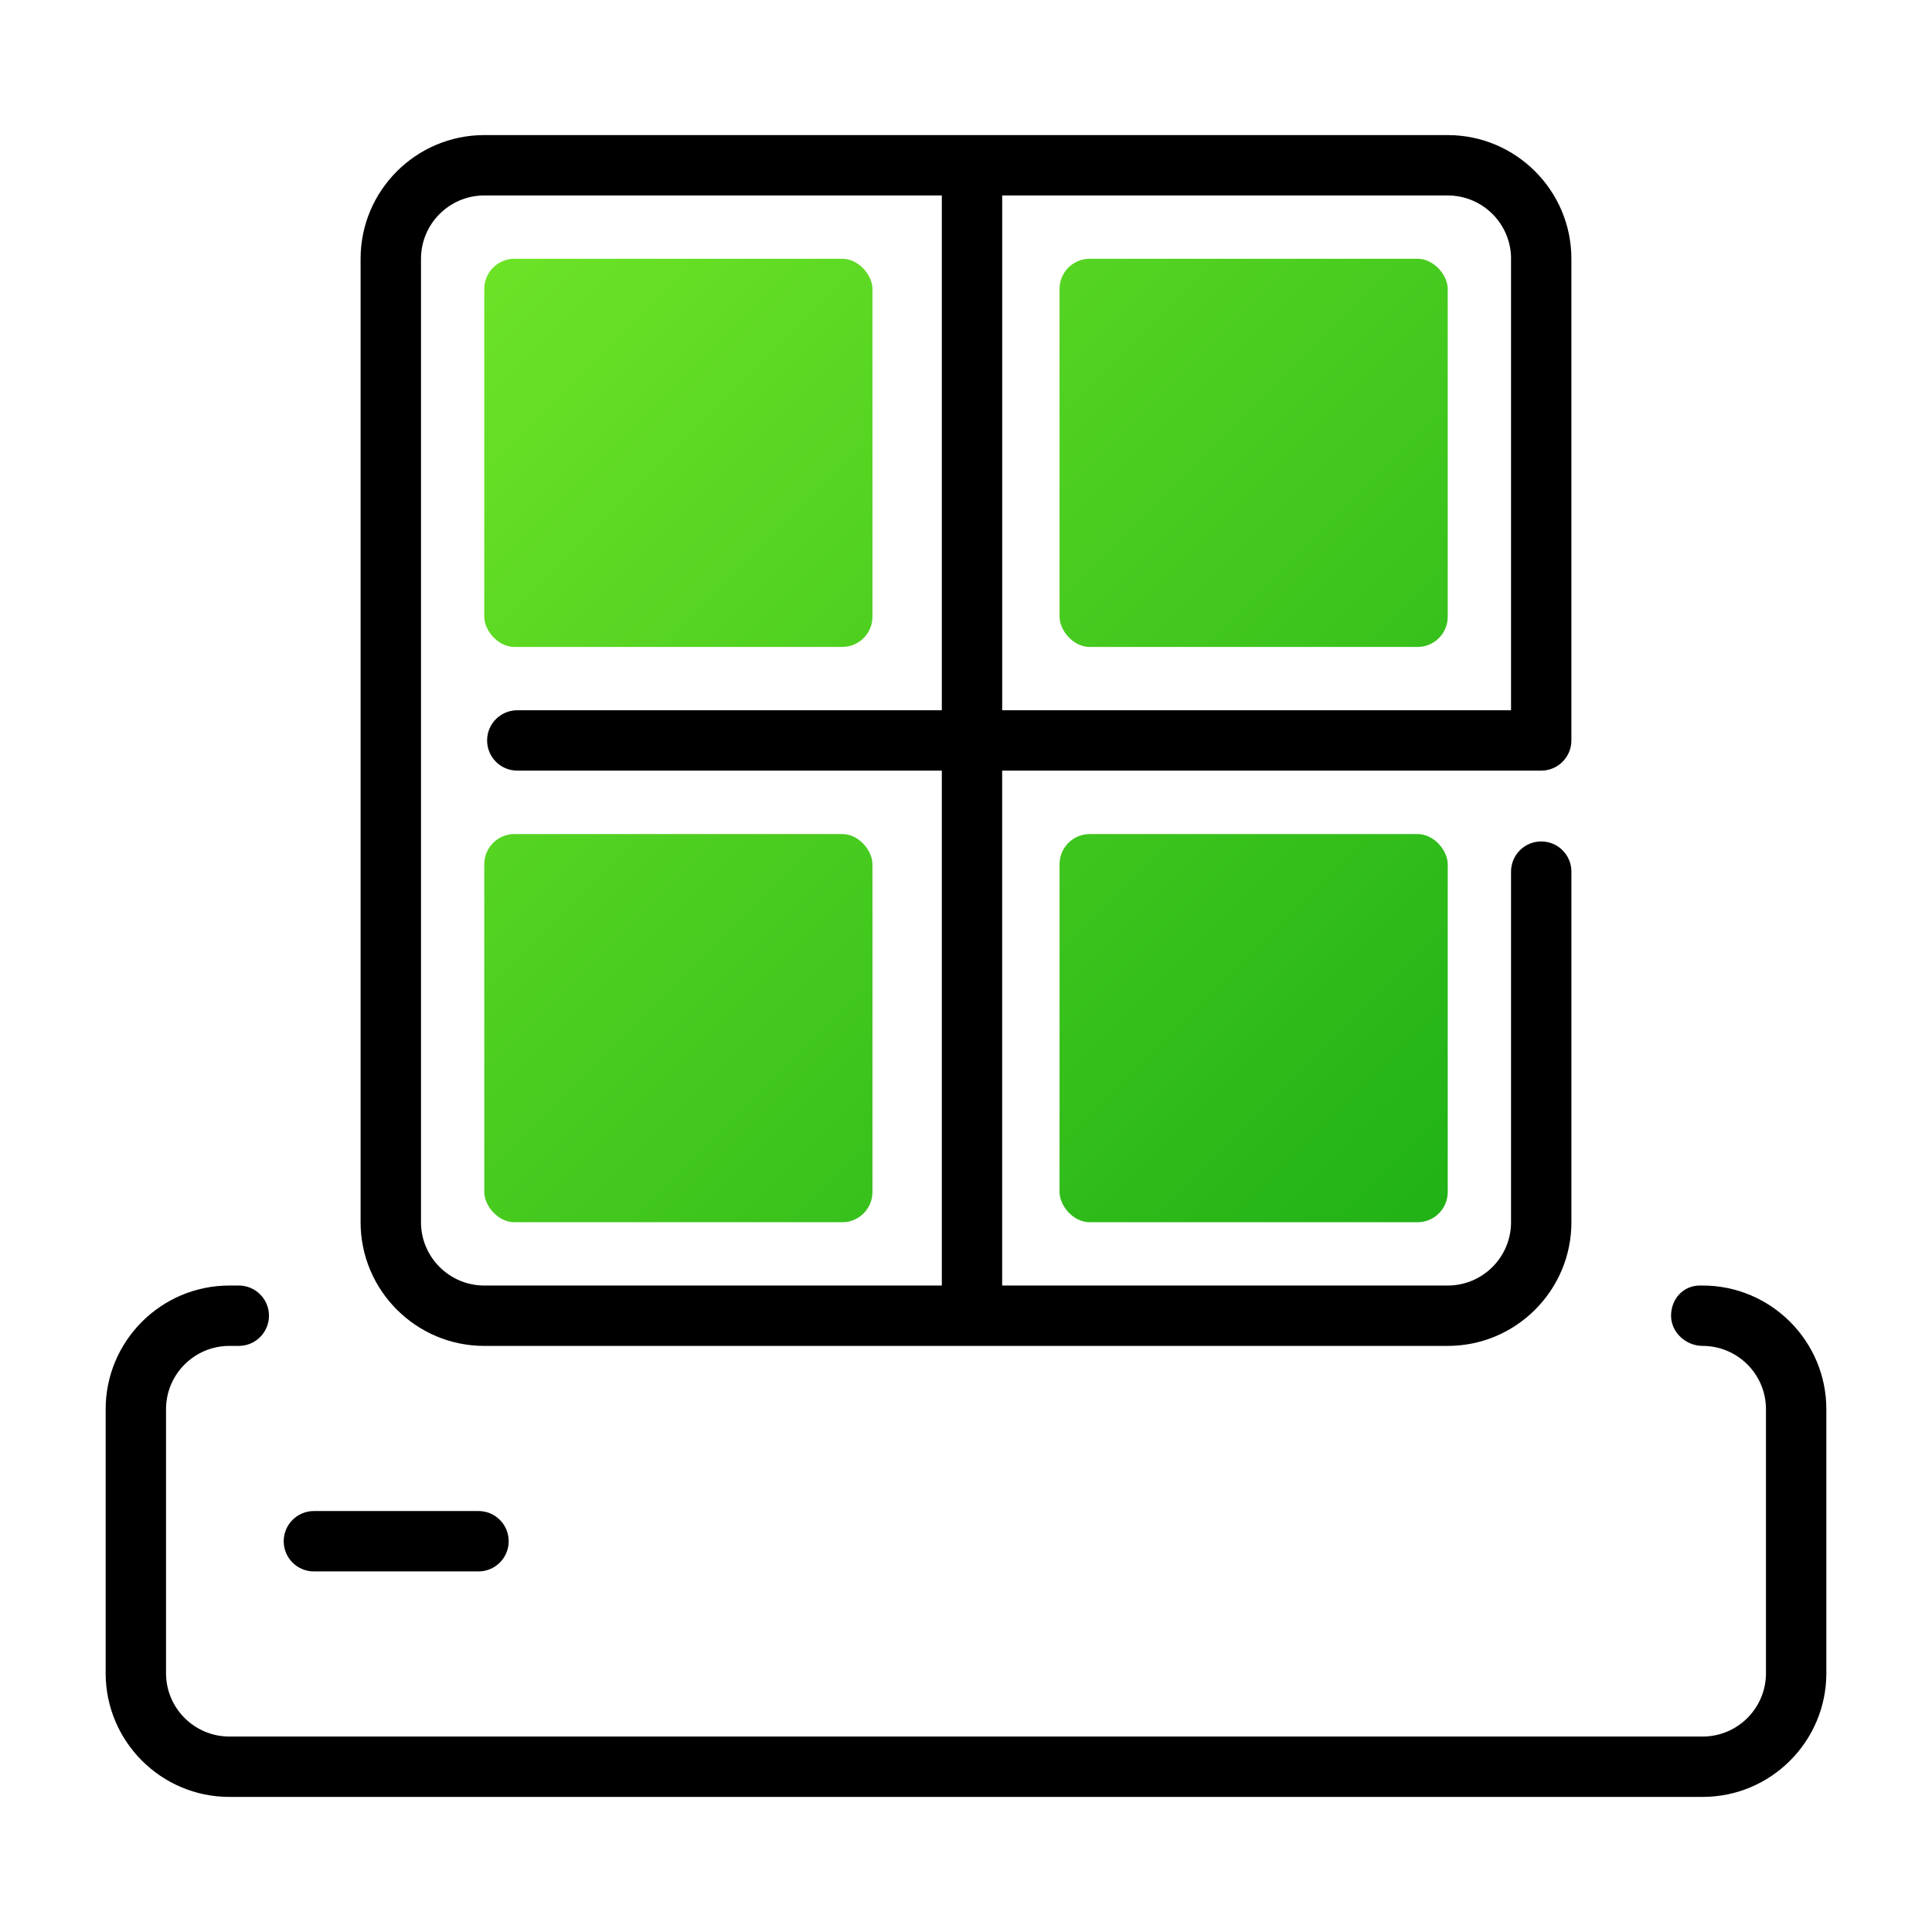 <?xml version="1.0" encoding="UTF-8"?>
<svg id="Layer_1" data-name="Layer 1" xmlns="http://www.w3.org/2000/svg" xmlns:xlink="http://www.w3.org/1999/xlink" viewBox="0 0 64 64">
  <defs>
    <style>
      .cls-1 {
        fill: url(#linear-gradient);
      }

      .cls-2 {
        fill: url(#linear-gradient-3);
      }

      .cls-3 {
        fill: url(#linear-gradient-4);
      }

      .cls-4 {
        fill: url(#linear-gradient-2);
      }
    </style>
    <linearGradient id="linear-gradient" x1="16.059" y1="8.589" x2="50.386" y2="42.916" gradientUnits="userSpaceOnUse">
      <stop offset="0" stop-color="#6de327"/>
      <stop offset="1" stop-color="#1aae15"/>
    </linearGradient>
    <linearGradient id="linear-gradient-2" x1="25.587" y1="-.94" x2="59.915" y2="33.388" xlink:href="#linear-gradient"/>
    <linearGradient id="linear-gradient-3" x1="6.53" y1="18.117" x2="40.858" y2="52.445" xlink:href="#linear-gradient"/>
    <linearGradient id="linear-gradient-4" x1="16.059" y1="8.589" x2="50.386" y2="42.916" xlink:href="#linear-gradient"/>
  </defs>
  <g>
    <path d="M16.042,44.585h31.916c2.259,0,4.097-1.838,4.097-4.097v-11.614c0-.552-.447-1-1-1s-1,.448-1,1v11.614c0,1.156-.94,2.097-2.097,2.097h-14.76V25.528h17.856c.553,0,1-.448,1-1V8.572c0-2.259-1.838-4.097-4.097-4.097H16.042c-2.259,0-4.097,1.838-4.097,4.097v31.916c0,2.259,1.838,4.097,4.097,4.097ZM50.055,8.572v14.956h-16.856V6.475h14.76c1.156,0,2.097,.941,2.097,2.097Zm-36.109,0c0-1.156,.94-2.097,2.097-2.097h15.156V23.528h-14.063c-.553,0-1,.448-1,1s.447,1,1,1h14.063v17.057h-15.156c-1.156,0-2.097-.941-2.097-2.097V8.572Z"/>
    <path d="M56.403,42.585h-.094c-.553,0-.953,.448-.953,1s.494,1,1.047,1c1.156,0,2.097,.94,2.097,2.097v8.746c0,1.156-.94,2.097-2.097,2.097H7.597c-1.156,0-2.097-.941-2.097-2.097v-8.746c0-1.156,.94-2.097,2.097-2.097h.313c.553,0,1-.448,1-1s-.447-1-1-1h-.313c-2.259,0-4.097,1.838-4.097,4.097v8.746c0,2.259,1.838,4.097,4.097,4.097H56.403c2.259,0,4.097-1.838,4.097-4.097v-8.746c0-2.259-1.838-4.097-4.097-4.097Z"/>
    <path d="M10.398,52.055h5.453c.553,0,1-.448,1-1s-.447-1-1-1h-5.453c-.553,0-1,.448-1,1s.447,1,1,1Z"/>
  </g>
  <rect class="cls-1" x="16.042" y="8.572" width="12.859" height="12.859" rx="1" ry="1"/>
  <rect class="cls-4" x="35.099" y="8.572" width="12.859" height="12.859" rx="1" ry="1"/>
  <rect class="cls-2" x="16.042" y="27.629" width="12.859" height="12.859" rx="1" ry="1"/>
  <rect class="cls-3" x="35.099" y="27.629" width="12.859" height="12.859" rx="1" ry="1"/>
</svg>
